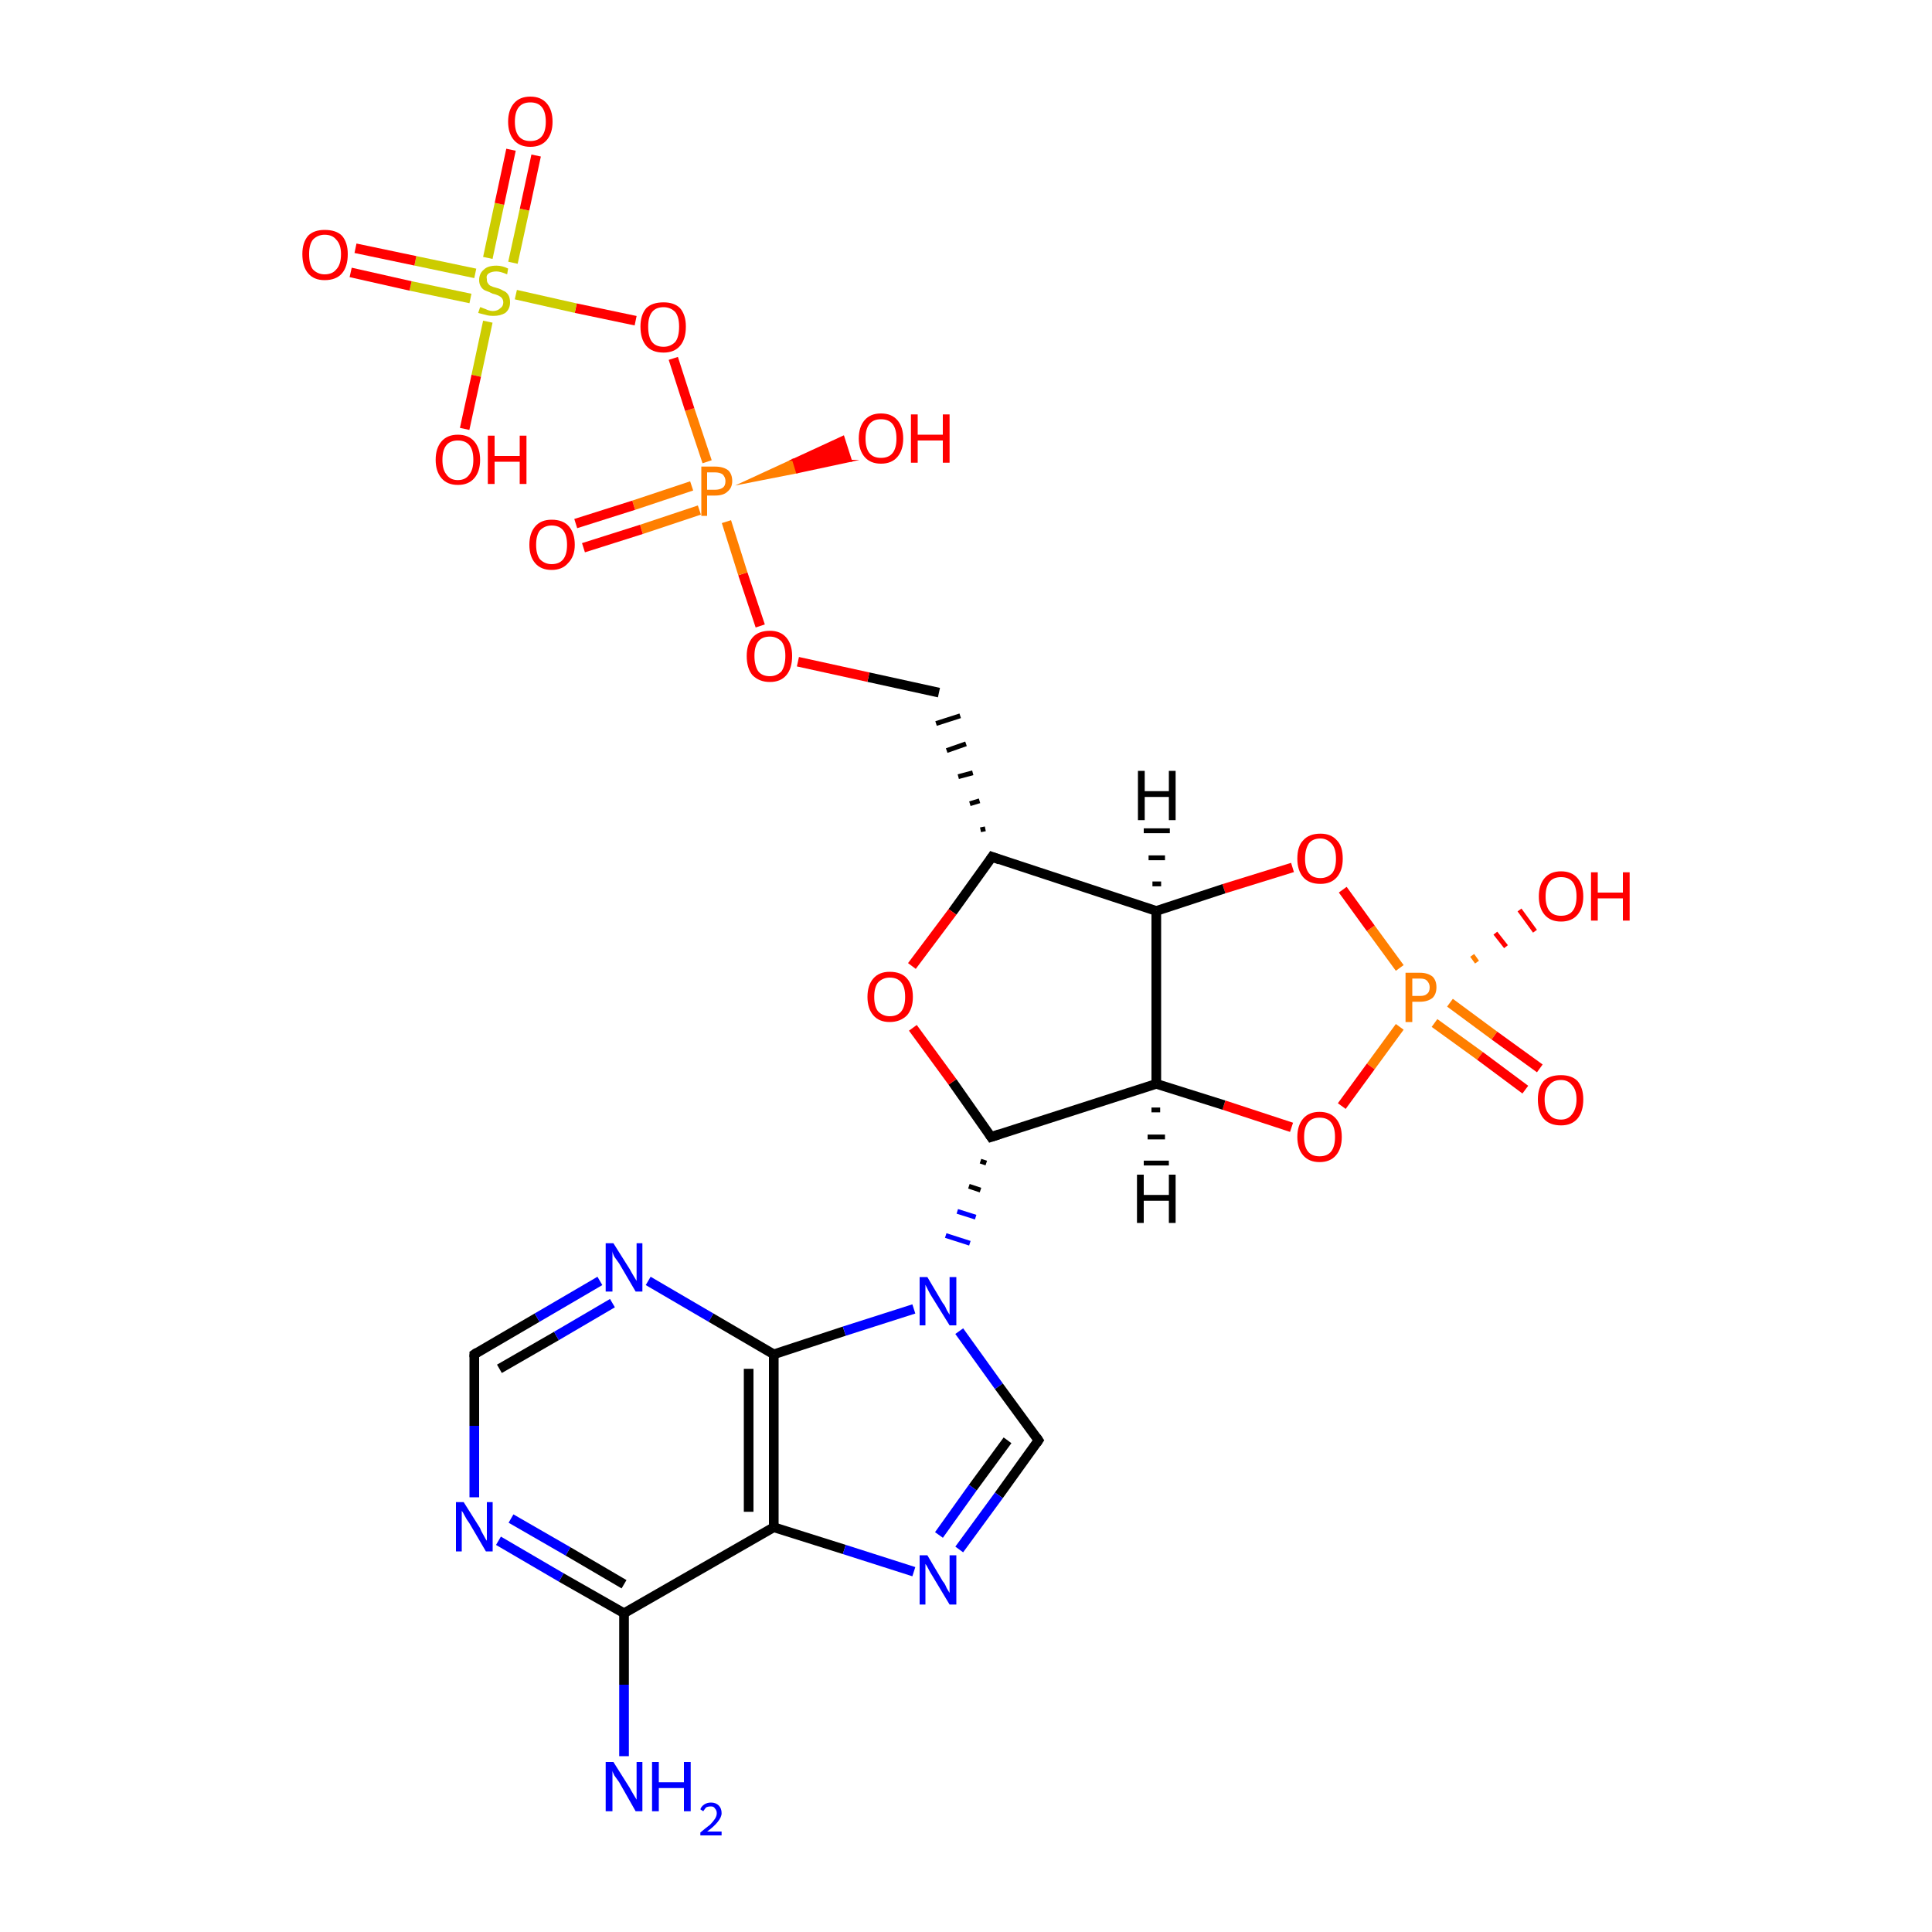 <?xml version='1.0' encoding='iso-8859-1'?>
<svg version='1.1' baseProfile='full'
              xmlns='http://www.w3.org/2000/svg'
                      xmlns:rdkit='http://www.rdkit.org/xml'
                      xmlns:xlink='http://www.w3.org/1999/xlink'
                  xml:space='preserve'
width='200px' height='200px' viewBox='0 0 200 200'>
<!-- END OF HEADER -->
<rect style='opacity:1.0;fill:#FFFFFF;stroke:none' width='200.0' height='200.0' x='0.0' y='0.0'> </rect>
<path class='bond-0 atom-0 atom-29' d='M 49.1,140.2 L 55.6,136.4' style='fill:none;fill-rule:evenodd;stroke:#000000;stroke-width:1.0px;stroke-linecap:butt;stroke-linejoin:miter;stroke-opacity:1' />
<path class='bond-0 atom-0 atom-29' d='M 55.6,136.4 L 62.1,132.6' style='fill:none;fill-rule:evenodd;stroke:#0000FF;stroke-width:1.0px;stroke-linecap:butt;stroke-linejoin:miter;stroke-opacity:1' />
<path class='bond-0 atom-0 atom-29' d='M 51.7,141.7 L 57.6,138.3' style='fill:none;fill-rule:evenodd;stroke:#000000;stroke-width:1.0px;stroke-linecap:butt;stroke-linejoin:miter;stroke-opacity:1' />
<path class='bond-0 atom-0 atom-29' d='M 57.6,138.3 L 63.4,134.9' style='fill:none;fill-rule:evenodd;stroke:#0000FF;stroke-width:1.0px;stroke-linecap:butt;stroke-linejoin:miter;stroke-opacity:1' />
<path class='bond-1 atom-0 atom-5' d='M 49.1,140.2 L 49.1,147.6' style='fill:none;fill-rule:evenodd;stroke:#000000;stroke-width:1.0px;stroke-linecap:butt;stroke-linejoin:miter;stroke-opacity:1' />
<path class='bond-1 atom-0 atom-5' d='M 49.1,147.6 L 49.1,155.0' style='fill:none;fill-rule:evenodd;stroke:#0000FF;stroke-width:1.0px;stroke-linecap:butt;stroke-linejoin:miter;stroke-opacity:1' />
<path class='bond-2 atom-1 atom-26' d='M 80.1,140.2 L 87.4,137.8' style='fill:none;fill-rule:evenodd;stroke:#000000;stroke-width:1.0px;stroke-linecap:butt;stroke-linejoin:miter;stroke-opacity:1' />
<path class='bond-2 atom-1 atom-26' d='M 87.4,137.8 L 94.6,135.5' style='fill:none;fill-rule:evenodd;stroke:#0000FF;stroke-width:1.0px;stroke-linecap:butt;stroke-linejoin:miter;stroke-opacity:1' />
<path class='bond-3 atom-1 atom-2' d='M 80.1,140.2 L 80.1,158.1' style='fill:none;fill-rule:evenodd;stroke:#000000;stroke-width:1.0px;stroke-linecap:butt;stroke-linejoin:miter;stroke-opacity:1' />
<path class='bond-3 atom-1 atom-2' d='M 77.5,141.7 L 77.5,156.5' style='fill:none;fill-rule:evenodd;stroke:#000000;stroke-width:1.0px;stroke-linecap:butt;stroke-linejoin:miter;stroke-opacity:1' />
<path class='bond-4 atom-1 atom-29' d='M 80.1,140.2 L 73.6,136.4' style='fill:none;fill-rule:evenodd;stroke:#000000;stroke-width:1.0px;stroke-linecap:butt;stroke-linejoin:miter;stroke-opacity:1' />
<path class='bond-4 atom-1 atom-29' d='M 73.6,136.4 L 67.1,132.6' style='fill:none;fill-rule:evenodd;stroke:#0000FF;stroke-width:1.0px;stroke-linecap:butt;stroke-linejoin:miter;stroke-opacity:1' />
<path class='bond-5 atom-2 atom-27' d='M 80.1,158.1 L 87.4,160.4' style='fill:none;fill-rule:evenodd;stroke:#000000;stroke-width:1.0px;stroke-linecap:butt;stroke-linejoin:miter;stroke-opacity:1' />
<path class='bond-5 atom-2 atom-27' d='M 87.4,160.4 L 94.6,162.7' style='fill:none;fill-rule:evenodd;stroke:#0000FF;stroke-width:1.0px;stroke-linecap:butt;stroke-linejoin:miter;stroke-opacity:1' />
<path class='bond-6 atom-2 atom-3' d='M 80.1,158.1 L 64.6,167.0' style='fill:none;fill-rule:evenodd;stroke:#000000;stroke-width:1.0px;stroke-linecap:butt;stroke-linejoin:miter;stroke-opacity:1' />
<path class='bond-7 atom-3 atom-28' d='M 64.6,167.0 L 64.6,174.4' style='fill:none;fill-rule:evenodd;stroke:#000000;stroke-width:1.0px;stroke-linecap:butt;stroke-linejoin:miter;stroke-opacity:1' />
<path class='bond-7 atom-3 atom-28' d='M 64.6,174.4 L 64.6,181.8' style='fill:none;fill-rule:evenodd;stroke:#0000FF;stroke-width:1.0px;stroke-linecap:butt;stroke-linejoin:miter;stroke-opacity:1' />
<path class='bond-8 atom-3 atom-5' d='M 64.6,167.0 L 58.1,163.3' style='fill:none;fill-rule:evenodd;stroke:#000000;stroke-width:1.0px;stroke-linecap:butt;stroke-linejoin:miter;stroke-opacity:1' />
<path class='bond-8 atom-3 atom-5' d='M 58.1,163.3 L 51.6,159.5' style='fill:none;fill-rule:evenodd;stroke:#0000FF;stroke-width:1.0px;stroke-linecap:butt;stroke-linejoin:miter;stroke-opacity:1' />
<path class='bond-8 atom-3 atom-5' d='M 64.6,164.0 L 58.8,160.6' style='fill:none;fill-rule:evenodd;stroke:#000000;stroke-width:1.0px;stroke-linecap:butt;stroke-linejoin:miter;stroke-opacity:1' />
<path class='bond-8 atom-3 atom-5' d='M 58.8,160.6 L 52.9,157.2' style='fill:none;fill-rule:evenodd;stroke:#0000FF;stroke-width:1.0px;stroke-linecap:butt;stroke-linejoin:miter;stroke-opacity:1' />
<path class='bond-9 atom-4 atom-27' d='M 107.5,149.1 L 103.4,154.8' style='fill:none;fill-rule:evenodd;stroke:#000000;stroke-width:1.0px;stroke-linecap:butt;stroke-linejoin:miter;stroke-opacity:1' />
<path class='bond-9 atom-4 atom-27' d='M 103.4,154.8 L 99.3,160.4' style='fill:none;fill-rule:evenodd;stroke:#0000FF;stroke-width:1.0px;stroke-linecap:butt;stroke-linejoin:miter;stroke-opacity:1' />
<path class='bond-9 atom-4 atom-27' d='M 104.3,149.1 L 100.7,154.0' style='fill:none;fill-rule:evenodd;stroke:#000000;stroke-width:1.0px;stroke-linecap:butt;stroke-linejoin:miter;stroke-opacity:1' />
<path class='bond-9 atom-4 atom-27' d='M 100.7,154.0 L 97.2,158.9' style='fill:none;fill-rule:evenodd;stroke:#0000FF;stroke-width:1.0px;stroke-linecap:butt;stroke-linejoin:miter;stroke-opacity:1' />
<path class='bond-10 atom-4 atom-26' d='M 107.5,149.1 L 103.4,143.5' style='fill:none;fill-rule:evenodd;stroke:#000000;stroke-width:1.0px;stroke-linecap:butt;stroke-linejoin:miter;stroke-opacity:1' />
<path class='bond-10 atom-4 atom-26' d='M 103.4,143.5 L 99.3,137.8' style='fill:none;fill-rule:evenodd;stroke:#0000FF;stroke-width:1.0px;stroke-linecap:butt;stroke-linejoin:miter;stroke-opacity:1' />
<path class='bond-11 atom-7 atom-6' d='M 152.4,98.9 L 152.9,99.6' style='fill:none;fill-rule:evenodd;stroke:#FF7F00;stroke-width:0.5px;stroke-linecap:butt;stroke-linejoin:miter;stroke-opacity:1' />
<path class='bond-11 atom-7 atom-6' d='M 154.8,96.6 L 155.9,98.0' style='fill:none;fill-rule:evenodd;stroke:#FF0000;stroke-width:0.5px;stroke-linecap:butt;stroke-linejoin:miter;stroke-opacity:1' />
<path class='bond-11 atom-7 atom-6' d='M 157.3,94.2 L 158.9,96.4' style='fill:none;fill-rule:evenodd;stroke:#FF0000;stroke-width:0.5px;stroke-linecap:butt;stroke-linejoin:miter;stroke-opacity:1' />
<path class='bond-12 atom-7 atom-10' d='M 144.9,100.2 L 141.9,96.1' style='fill:none;fill-rule:evenodd;stroke:#FF7F00;stroke-width:1.0px;stroke-linecap:butt;stroke-linejoin:miter;stroke-opacity:1' />
<path class='bond-12 atom-7 atom-10' d='M 141.9,96.1 L 139.0,92.1' style='fill:none;fill-rule:evenodd;stroke:#FF0000;stroke-width:1.0px;stroke-linecap:butt;stroke-linejoin:miter;stroke-opacity:1' />
<path class='bond-13 atom-7 atom-9' d='M 148.5,105.9 L 153.2,109.3' style='fill:none;fill-rule:evenodd;stroke:#FF7F00;stroke-width:1.0px;stroke-linecap:butt;stroke-linejoin:miter;stroke-opacity:1' />
<path class='bond-13 atom-7 atom-9' d='M 153.2,109.3 L 157.9,112.8' style='fill:none;fill-rule:evenodd;stroke:#FF0000;stroke-width:1.0px;stroke-linecap:butt;stroke-linejoin:miter;stroke-opacity:1' />
<path class='bond-13 atom-7 atom-9' d='M 150.1,103.8 L 154.7,107.2' style='fill:none;fill-rule:evenodd;stroke:#FF7F00;stroke-width:1.0px;stroke-linecap:butt;stroke-linejoin:miter;stroke-opacity:1' />
<path class='bond-13 atom-7 atom-9' d='M 154.7,107.2 L 159.4,110.6' style='fill:none;fill-rule:evenodd;stroke:#FF0000;stroke-width:1.0px;stroke-linecap:butt;stroke-linejoin:miter;stroke-opacity:1' />
<path class='bond-14 atom-7 atom-8' d='M 144.9,106.3 L 141.9,110.4' style='fill:none;fill-rule:evenodd;stroke:#FF7F00;stroke-width:1.0px;stroke-linecap:butt;stroke-linejoin:miter;stroke-opacity:1' />
<path class='bond-14 atom-7 atom-8' d='M 141.9,110.4 L 138.9,114.5' style='fill:none;fill-rule:evenodd;stroke:#FF0000;stroke-width:1.0px;stroke-linecap:butt;stroke-linejoin:miter;stroke-opacity:1' />
<path class='bond-15 atom-8 atom-23' d='M 133.7,116.7 L 126.7,114.4' style='fill:none;fill-rule:evenodd;stroke:#FF0000;stroke-width:1.0px;stroke-linecap:butt;stroke-linejoin:miter;stroke-opacity:1' />
<path class='bond-15 atom-8 atom-23' d='M 126.7,114.4 L 119.7,112.2' style='fill:none;fill-rule:evenodd;stroke:#000000;stroke-width:1.0px;stroke-linecap:butt;stroke-linejoin:miter;stroke-opacity:1' />
<path class='bond-16 atom-10 atom-11' d='M 133.8,89.8 L 126.7,92.0' style='fill:none;fill-rule:evenodd;stroke:#FF0000;stroke-width:1.0px;stroke-linecap:butt;stroke-linejoin:miter;stroke-opacity:1' />
<path class='bond-16 atom-10 atom-11' d='M 126.7,92.0 L 119.7,94.3' style='fill:none;fill-rule:evenodd;stroke:#000000;stroke-width:1.0px;stroke-linecap:butt;stroke-linejoin:miter;stroke-opacity:1' />
<path class='bond-17 atom-11 atom-12' d='M 119.7,94.3 L 102.7,88.7' style='fill:none;fill-rule:evenodd;stroke:#000000;stroke-width:1.0px;stroke-linecap:butt;stroke-linejoin:miter;stroke-opacity:1' />
<path class='bond-18 atom-11 atom-23' d='M 119.7,94.3 L 119.7,112.2' style='fill:none;fill-rule:evenodd;stroke:#000000;stroke-width:1.0px;stroke-linecap:butt;stroke-linejoin:miter;stroke-opacity:1' />
<path class='bond-19 atom-12 atom-25' d='M 102.7,88.7 L 98.6,94.4' style='fill:none;fill-rule:evenodd;stroke:#000000;stroke-width:1.0px;stroke-linecap:butt;stroke-linejoin:miter;stroke-opacity:1' />
<path class='bond-19 atom-12 atom-25' d='M 98.6,94.4 L 94.4,100.0' style='fill:none;fill-rule:evenodd;stroke:#FF0000;stroke-width:1.0px;stroke-linecap:butt;stroke-linejoin:miter;stroke-opacity:1' />
<path class='bond-20 atom-12 atom-13' d='M 102.0,85.8 L 101.5,85.9' style='fill:none;fill-rule:evenodd;stroke:#000000;stroke-width:0.5px;stroke-linecap:butt;stroke-linejoin:miter;stroke-opacity:1' />
<path class='bond-20 atom-12 atom-13' d='M 101.4,82.9 L 100.4,83.2' style='fill:none;fill-rule:evenodd;stroke:#000000;stroke-width:0.5px;stroke-linecap:butt;stroke-linejoin:miter;stroke-opacity:1' />
<path class='bond-20 atom-12 atom-13' d='M 100.7,80.0 L 99.2,80.4' style='fill:none;fill-rule:evenodd;stroke:#000000;stroke-width:0.5px;stroke-linecap:butt;stroke-linejoin:miter;stroke-opacity:1' />
<path class='bond-20 atom-12 atom-13' d='M 100.0,77.0 L 98.0,77.7' style='fill:none;fill-rule:evenodd;stroke:#000000;stroke-width:0.5px;stroke-linecap:butt;stroke-linejoin:miter;stroke-opacity:1' />
<path class='bond-20 atom-12 atom-13' d='M 99.4,74.1 L 96.9,74.9' style='fill:none;fill-rule:evenodd;stroke:#000000;stroke-width:0.5px;stroke-linecap:butt;stroke-linejoin:miter;stroke-opacity:1' />
<path class='bond-21 atom-13 atom-14' d='M 97.2,71.7 L 89.9,70.1' style='fill:none;fill-rule:evenodd;stroke:#000000;stroke-width:1.0px;stroke-linecap:butt;stroke-linejoin:miter;stroke-opacity:1' />
<path class='bond-21 atom-13 atom-14' d='M 89.9,70.1 L 82.6,68.5' style='fill:none;fill-rule:evenodd;stroke:#FF0000;stroke-width:1.0px;stroke-linecap:butt;stroke-linejoin:miter;stroke-opacity:1' />
<path class='bond-22 atom-14 atom-15' d='M 78.7,64.8 L 76.9,59.4' style='fill:none;fill-rule:evenodd;stroke:#FF0000;stroke-width:1.0px;stroke-linecap:butt;stroke-linejoin:miter;stroke-opacity:1' />
<path class='bond-22 atom-14 atom-15' d='M 76.9,59.4 L 75.2,54.0' style='fill:none;fill-rule:evenodd;stroke:#FF7F00;stroke-width:1.0px;stroke-linecap:butt;stroke-linejoin:miter;stroke-opacity:1' />
<path class='bond-23 atom-15 atom-16' d='M 71.6,50.3 L 65.6,52.3' style='fill:none;fill-rule:evenodd;stroke:#FF7F00;stroke-width:1.0px;stroke-linecap:butt;stroke-linejoin:miter;stroke-opacity:1' />
<path class='bond-23 atom-15 atom-16' d='M 65.6,52.3 L 59.6,54.2' style='fill:none;fill-rule:evenodd;stroke:#FF0000;stroke-width:1.0px;stroke-linecap:butt;stroke-linejoin:miter;stroke-opacity:1' />
<path class='bond-23 atom-15 atom-16' d='M 72.4,52.8 L 66.4,54.8' style='fill:none;fill-rule:evenodd;stroke:#FF7F00;stroke-width:1.0px;stroke-linecap:butt;stroke-linejoin:miter;stroke-opacity:1' />
<path class='bond-23 atom-15 atom-16' d='M 66.4,54.8 L 60.4,56.7' style='fill:none;fill-rule:evenodd;stroke:#FF0000;stroke-width:1.0px;stroke-linecap:butt;stroke-linejoin:miter;stroke-opacity:1' />
<path class='bond-24 atom-15 atom-18' d='M 73.2,47.8 L 71.4,42.4' style='fill:none;fill-rule:evenodd;stroke:#FF7F00;stroke-width:1.0px;stroke-linecap:butt;stroke-linejoin:miter;stroke-opacity:1' />
<path class='bond-24 atom-15 atom-18' d='M 71.4,42.4 L 69.7,37.1' style='fill:none;fill-rule:evenodd;stroke:#FF0000;stroke-width:1.0px;stroke-linecap:butt;stroke-linejoin:miter;stroke-opacity:1' />
<path class='bond-25 atom-15 atom-17' d='M 76.9,50.0 L 82.1,47.6 L 82.5,48.9 Z' style='fill:#FF7F00;fill-rule:evenodd;fill-opacity:1;stroke:#FF7F00;stroke-width:0.2px;stroke-linecap:butt;stroke-linejoin:miter;stroke-miterlimit:10;stroke-opacity:1;' />
<path class='bond-25 atom-15 atom-17' d='M 82.1,47.6 L 88.1,47.7 L 87.3,45.2 Z' style='fill:#FF0000;fill-rule:evenodd;fill-opacity:1;stroke:#FF0000;stroke-width:0.2px;stroke-linecap:butt;stroke-linejoin:miter;stroke-miterlimit:10;stroke-opacity:1;' />
<path class='bond-25 atom-15 atom-17' d='M 82.1,47.6 L 82.5,48.9 L 88.1,47.7 Z' style='fill:#FF0000;fill-rule:evenodd;fill-opacity:1;stroke:#FF0000;stroke-width:0.2px;stroke-linecap:butt;stroke-linejoin:miter;stroke-miterlimit:10;stroke-opacity:1;' />
<path class='bond-26 atom-18 atom-19' d='M 65.8,33.2 L 59.6,31.9' style='fill:none;fill-rule:evenodd;stroke:#FF0000;stroke-width:1.0px;stroke-linecap:butt;stroke-linejoin:miter;stroke-opacity:1' />
<path class='bond-26 atom-18 atom-19' d='M 59.6,31.9 L 53.4,30.5' style='fill:none;fill-rule:evenodd;stroke:#CCCC00;stroke-width:1.0px;stroke-linecap:butt;stroke-linejoin:miter;stroke-opacity:1' />
<path class='bond-27 atom-19 atom-22' d='M 49.2,28.3 L 43.0,27.0' style='fill:none;fill-rule:evenodd;stroke:#CCCC00;stroke-width:1.0px;stroke-linecap:butt;stroke-linejoin:miter;stroke-opacity:1' />
<path class='bond-27 atom-19 atom-22' d='M 43.0,27.0 L 36.8,25.7' style='fill:none;fill-rule:evenodd;stroke:#FF0000;stroke-width:1.0px;stroke-linecap:butt;stroke-linejoin:miter;stroke-opacity:1' />
<path class='bond-27 atom-19 atom-22' d='M 48.7,30.9 L 42.5,29.6' style='fill:none;fill-rule:evenodd;stroke:#CCCC00;stroke-width:1.0px;stroke-linecap:butt;stroke-linejoin:miter;stroke-opacity:1' />
<path class='bond-27 atom-19 atom-22' d='M 42.5,29.6 L 36.3,28.2' style='fill:none;fill-rule:evenodd;stroke:#FF0000;stroke-width:1.0px;stroke-linecap:butt;stroke-linejoin:miter;stroke-opacity:1' />
<path class='bond-28 atom-19 atom-20' d='M 53.1,27.2 L 54.3,21.7' style='fill:none;fill-rule:evenodd;stroke:#CCCC00;stroke-width:1.0px;stroke-linecap:butt;stroke-linejoin:miter;stroke-opacity:1' />
<path class='bond-28 atom-19 atom-20' d='M 54.3,21.7 L 55.5,16.1' style='fill:none;fill-rule:evenodd;stroke:#FF0000;stroke-width:1.0px;stroke-linecap:butt;stroke-linejoin:miter;stroke-opacity:1' />
<path class='bond-28 atom-19 atom-20' d='M 50.5,26.7 L 51.7,21.1' style='fill:none;fill-rule:evenodd;stroke:#CCCC00;stroke-width:1.0px;stroke-linecap:butt;stroke-linejoin:miter;stroke-opacity:1' />
<path class='bond-28 atom-19 atom-20' d='M 51.7,21.1 L 52.9,15.5' style='fill:none;fill-rule:evenodd;stroke:#FF0000;stroke-width:1.0px;stroke-linecap:butt;stroke-linejoin:miter;stroke-opacity:1' />
<path class='bond-29 atom-19 atom-21' d='M 50.5,33.3 L 49.3,38.9' style='fill:none;fill-rule:evenodd;stroke:#CCCC00;stroke-width:1.0px;stroke-linecap:butt;stroke-linejoin:miter;stroke-opacity:1' />
<path class='bond-29 atom-19 atom-21' d='M 49.3,38.9 L 48.1,44.4' style='fill:none;fill-rule:evenodd;stroke:#FF0000;stroke-width:1.0px;stroke-linecap:butt;stroke-linejoin:miter;stroke-opacity:1' />
<path class='bond-30 atom-23 atom-24' d='M 119.7,112.2 L 102.6,117.7' style='fill:none;fill-rule:evenodd;stroke:#000000;stroke-width:1.0px;stroke-linecap:butt;stroke-linejoin:miter;stroke-opacity:1' />
<path class='bond-31 atom-24 atom-25' d='M 102.6,117.7 L 98.6,112.0' style='fill:none;fill-rule:evenodd;stroke:#000000;stroke-width:1.0px;stroke-linecap:butt;stroke-linejoin:miter;stroke-opacity:1' />
<path class='bond-31 atom-24 atom-25' d='M 98.6,112.0 L 94.5,106.4' style='fill:none;fill-rule:evenodd;stroke:#FF0000;stroke-width:1.0px;stroke-linecap:butt;stroke-linejoin:miter;stroke-opacity:1' />
<path class='bond-32 atom-24 atom-26' d='M 101.5,120.2 L 102.1,120.4' style='fill:none;fill-rule:evenodd;stroke:#000000;stroke-width:0.5px;stroke-linecap:butt;stroke-linejoin:miter;stroke-opacity:1' />
<path class='bond-32 atom-24 atom-26' d='M 100.3,122.8 L 101.5,123.2' style='fill:none;fill-rule:evenodd;stroke:#000000;stroke-width:0.5px;stroke-linecap:butt;stroke-linejoin:miter;stroke-opacity:1' />
<path class='bond-32 atom-24 atom-26' d='M 99.1,125.4 L 101.0,126.0' style='fill:none;fill-rule:evenodd;stroke:#0000FF;stroke-width:0.5px;stroke-linecap:butt;stroke-linejoin:miter;stroke-opacity:1' />
<path class='bond-32 atom-24 atom-26' d='M 97.9,127.9 L 100.4,128.7' style='fill:none;fill-rule:evenodd;stroke:#0000FF;stroke-width:0.5px;stroke-linecap:butt;stroke-linejoin:miter;stroke-opacity:1' />
<path class='bond-33 atom-11 atom-30' d='M 119.3,91.5 L 120.2,91.5' style='fill:none;fill-rule:evenodd;stroke:#000000;stroke-width:0.5px;stroke-linecap:butt;stroke-linejoin:miter;stroke-opacity:1' />
<path class='bond-33 atom-11 atom-30' d='M 118.9,88.8 L 120.6,88.8' style='fill:none;fill-rule:evenodd;stroke:#000000;stroke-width:0.5px;stroke-linecap:butt;stroke-linejoin:miter;stroke-opacity:1' />
<path class='bond-33 atom-11 atom-30' d='M 118.4,86.0 L 121.1,86.0' style='fill:none;fill-rule:evenodd;stroke:#000000;stroke-width:0.5px;stroke-linecap:butt;stroke-linejoin:miter;stroke-opacity:1' />
<path class='bond-34 atom-23 atom-31' d='M 120.1,114.9 L 119.2,114.9' style='fill:none;fill-rule:evenodd;stroke:#000000;stroke-width:0.5px;stroke-linecap:butt;stroke-linejoin:miter;stroke-opacity:1' />
<path class='bond-34 atom-23 atom-31' d='M 120.6,117.7 L 118.8,117.7' style='fill:none;fill-rule:evenodd;stroke:#000000;stroke-width:0.5px;stroke-linecap:butt;stroke-linejoin:miter;stroke-opacity:1' />
<path class='bond-34 atom-23 atom-31' d='M 121.0,120.4 L 118.4,120.4' style='fill:none;fill-rule:evenodd;stroke:#000000;stroke-width:0.5px;stroke-linecap:butt;stroke-linejoin:miter;stroke-opacity:1' />
<path d='M 49.4,140.0 L 49.1,140.2 L 49.1,140.5' style='fill:none;stroke:#000000;stroke-width:1.0px;stroke-linecap:butt;stroke-linejoin:miter;stroke-miterlimit:10;stroke-opacity:1;' />
<path d='M 107.3,149.4 L 107.5,149.1 L 107.3,148.8' style='fill:none;stroke:#000000;stroke-width:1.0px;stroke-linecap:butt;stroke-linejoin:miter;stroke-miterlimit:10;stroke-opacity:1;' />
<path d='M 103.5,89.0 L 102.7,88.7 L 102.5,89.0' style='fill:none;stroke:#000000;stroke-width:1.0px;stroke-linecap:butt;stroke-linejoin:miter;stroke-miterlimit:10;stroke-opacity:1;' />
<path d='M 103.5,117.4 L 102.6,117.7 L 102.4,117.4' style='fill:none;stroke:#000000;stroke-width:1.0px;stroke-linecap:butt;stroke-linejoin:miter;stroke-miterlimit:10;stroke-opacity:1;' />
<path class='atom-5' d='M 48.0 155.5
L 49.7 158.2
Q 49.8 158.5, 50.1 159.0
Q 50.3 159.4, 50.4 159.5
L 50.4 155.5
L 51.0 155.5
L 51.0 160.6
L 50.3 160.6
L 48.6 157.7
Q 48.3 157.3, 48.1 156.9
Q 47.9 156.5, 47.8 156.4
L 47.8 160.6
L 47.2 160.6
L 47.2 155.5
L 48.0 155.5
' fill='#0000FF'/>
<path class='atom-6' d='M 159.3 92.8
Q 159.3 91.6, 159.9 90.9
Q 160.5 90.2, 161.6 90.2
Q 162.7 90.2, 163.3 90.9
Q 163.9 91.6, 163.9 92.8
Q 163.9 94.0, 163.3 94.7
Q 162.7 95.4, 161.6 95.4
Q 160.5 95.4, 159.9 94.7
Q 159.3 94.0, 159.3 92.8
M 161.6 94.8
Q 162.4 94.8, 162.8 94.3
Q 163.2 93.8, 163.2 92.8
Q 163.2 91.8, 162.8 91.3
Q 162.4 90.8, 161.6 90.8
Q 160.8 90.8, 160.4 91.3
Q 160.0 91.8, 160.0 92.8
Q 160.0 93.8, 160.4 94.3
Q 160.8 94.8, 161.6 94.8
' fill='#FF0000'/>
<path class='atom-6' d='M 164.7 90.3
L 165.4 90.3
L 165.4 92.4
L 168.0 92.4
L 168.0 90.3
L 168.7 90.3
L 168.7 95.3
L 168.0 95.3
L 168.0 93.0
L 165.4 93.0
L 165.4 95.3
L 164.7 95.3
L 164.7 90.3
' fill='#FF0000'/>
<path class='atom-7' d='M 147.0 100.7
Q 147.8 100.7, 148.3 101.1
Q 148.7 101.5, 148.7 102.2
Q 148.7 102.9, 148.3 103.3
Q 147.8 103.7, 147.0 103.7
L 146.2 103.7
L 146.2 105.8
L 145.5 105.8
L 145.5 100.7
L 147.0 100.7
M 147.0 103.1
Q 147.5 103.1, 147.7 102.9
Q 148.0 102.7, 148.0 102.2
Q 148.0 101.8, 147.7 101.5
Q 147.5 101.3, 147.0 101.3
L 146.2 101.3
L 146.2 103.1
L 147.0 103.1
' fill='#FF7F00'/>
<path class='atom-8' d='M 134.3 117.7
Q 134.3 116.5, 134.9 115.8
Q 135.5 115.1, 136.6 115.1
Q 137.7 115.1, 138.3 115.8
Q 138.9 116.5, 138.9 117.7
Q 138.9 118.9, 138.3 119.6
Q 137.7 120.3, 136.6 120.3
Q 135.5 120.3, 134.9 119.6
Q 134.3 118.9, 134.3 117.7
M 136.6 119.7
Q 137.4 119.7, 137.8 119.2
Q 138.2 118.7, 138.2 117.7
Q 138.2 116.7, 137.8 116.2
Q 137.4 115.7, 136.6 115.7
Q 135.8 115.7, 135.4 116.2
Q 135.0 116.7, 135.0 117.7
Q 135.0 118.7, 135.4 119.2
Q 135.8 119.7, 136.6 119.7
' fill='#FF0000'/>
<path class='atom-9' d='M 159.2 113.8
Q 159.2 112.6, 159.8 111.9
Q 160.4 111.3, 161.6 111.3
Q 162.7 111.3, 163.3 111.9
Q 163.9 112.6, 163.9 113.8
Q 163.9 115.1, 163.3 115.8
Q 162.7 116.5, 161.6 116.5
Q 160.4 116.5, 159.8 115.8
Q 159.2 115.1, 159.2 113.8
M 161.6 115.9
Q 162.3 115.9, 162.7 115.4
Q 163.2 114.8, 163.2 113.8
Q 163.2 112.8, 162.7 112.3
Q 162.3 111.8, 161.6 111.8
Q 160.8 111.8, 160.4 112.3
Q 159.9 112.8, 159.9 113.8
Q 159.9 114.9, 160.4 115.4
Q 160.8 115.9, 161.6 115.9
' fill='#FF0000'/>
<path class='atom-10' d='M 134.3 88.9
Q 134.3 87.6, 134.9 87.0
Q 135.5 86.3, 136.7 86.3
Q 137.8 86.3, 138.4 87.0
Q 139.0 87.6, 139.0 88.9
Q 139.0 90.1, 138.4 90.8
Q 137.8 91.5, 136.7 91.5
Q 135.5 91.5, 134.9 90.8
Q 134.3 90.1, 134.3 88.9
M 136.7 90.9
Q 137.4 90.9, 137.9 90.4
Q 138.3 89.9, 138.3 88.9
Q 138.3 87.9, 137.9 87.4
Q 137.4 86.8, 136.7 86.8
Q 135.9 86.8, 135.5 87.3
Q 135.1 87.9, 135.1 88.9
Q 135.1 89.9, 135.5 90.4
Q 135.9 90.9, 136.7 90.9
' fill='#FF0000'/>
<path class='atom-14' d='M 77.3 67.9
Q 77.3 66.7, 77.9 66.0
Q 78.5 65.3, 79.7 65.3
Q 80.8 65.3, 81.4 66.0
Q 82.0 66.7, 82.0 67.9
Q 82.0 69.2, 81.4 69.9
Q 80.8 70.6, 79.7 70.6
Q 78.6 70.6, 77.9 69.9
Q 77.3 69.2, 77.3 67.9
M 79.7 70.0
Q 80.4 70.0, 80.9 69.5
Q 81.3 68.9, 81.3 67.9
Q 81.3 66.9, 80.9 66.4
Q 80.4 65.9, 79.7 65.9
Q 78.9 65.9, 78.5 66.4
Q 78.1 66.9, 78.1 67.9
Q 78.1 68.9, 78.5 69.5
Q 78.9 70.0, 79.7 70.0
' fill='#FF0000'/>
<path class='atom-15' d='M 74.0 48.3
Q 74.9 48.3, 75.4 48.7
Q 75.8 49.1, 75.8 49.8
Q 75.8 50.5, 75.3 50.9
Q 74.9 51.3, 74.0 51.3
L 73.2 51.3
L 73.2 53.4
L 72.6 53.4
L 72.6 48.3
L 74.0 48.3
M 74.0 50.7
Q 74.5 50.7, 74.8 50.5
Q 75.1 50.3, 75.1 49.8
Q 75.1 49.4, 74.8 49.1
Q 74.5 48.9, 74.0 48.9
L 73.2 48.9
L 73.2 50.7
L 74.0 50.7
' fill='#FF7F00'/>
<path class='atom-16' d='M 54.8 56.4
Q 54.8 55.2, 55.4 54.5
Q 56.0 53.8, 57.1 53.8
Q 58.3 53.8, 58.9 54.5
Q 59.5 55.2, 59.5 56.4
Q 59.5 57.6, 58.8 58.3
Q 58.2 59.0, 57.1 59.0
Q 56.0 59.0, 55.4 58.3
Q 54.8 57.6, 54.8 56.4
M 57.1 58.4
Q 57.9 58.4, 58.3 57.9
Q 58.7 57.4, 58.7 56.4
Q 58.7 55.4, 58.3 54.9
Q 57.9 54.4, 57.1 54.4
Q 56.4 54.4, 55.9 54.9
Q 55.5 55.4, 55.5 56.4
Q 55.5 57.4, 55.9 57.9
Q 56.4 58.4, 57.1 58.4
' fill='#FF0000'/>
<path class='atom-17' d='M 88.9 45.4
Q 88.9 44.2, 89.5 43.5
Q 90.1 42.8, 91.2 42.8
Q 92.3 42.8, 92.9 43.5
Q 93.5 44.2, 93.5 45.4
Q 93.5 46.6, 92.9 47.3
Q 92.3 48.0, 91.2 48.0
Q 90.1 48.0, 89.5 47.3
Q 88.9 46.6, 88.9 45.4
M 91.2 47.4
Q 92.0 47.4, 92.4 46.9
Q 92.8 46.4, 92.8 45.4
Q 92.8 44.4, 92.4 43.9
Q 92.0 43.4, 91.2 43.4
Q 90.4 43.4, 90.0 43.9
Q 89.6 44.4, 89.6 45.4
Q 89.6 46.4, 90.0 46.9
Q 90.4 47.4, 91.2 47.4
' fill='#FF0000'/>
<path class='atom-17' d='M 94.3 42.9
L 95.0 42.9
L 95.0 45.0
L 97.6 45.0
L 97.6 42.9
L 98.3 42.9
L 98.3 47.9
L 97.6 47.9
L 97.6 45.6
L 95.0 45.6
L 95.0 47.9
L 94.3 47.9
L 94.3 42.9
' fill='#FF0000'/>
<path class='atom-18' d='M 66.3 33.8
Q 66.3 32.6, 66.9 31.9
Q 67.5 31.3, 68.7 31.3
Q 69.8 31.3, 70.4 31.9
Q 71.0 32.6, 71.0 33.8
Q 71.0 35.1, 70.4 35.8
Q 69.8 36.5, 68.7 36.5
Q 67.5 36.5, 66.9 35.8
Q 66.3 35.1, 66.3 33.8
M 68.7 35.9
Q 69.4 35.9, 69.9 35.4
Q 70.3 34.9, 70.3 33.8
Q 70.3 32.8, 69.9 32.3
Q 69.4 31.8, 68.7 31.8
Q 67.9 31.8, 67.5 32.3
Q 67.1 32.8, 67.1 33.8
Q 67.1 34.9, 67.5 35.4
Q 67.9 35.9, 68.7 35.9
' fill='#FF0000'/>
<path class='atom-19' d='M 49.7 31.8
Q 49.8 31.8, 50.0 31.9
Q 50.3 32.0, 50.5 32.1
Q 50.8 32.2, 51.0 32.2
Q 51.5 32.2, 51.8 31.9
Q 52.1 31.7, 52.1 31.3
Q 52.1 31.0, 51.9 30.8
Q 51.8 30.7, 51.6 30.6
Q 51.4 30.5, 51.0 30.4
Q 50.6 30.2, 50.3 30.1
Q 50.0 30.0, 49.8 29.7
Q 49.6 29.4, 49.6 29.0
Q 49.6 28.3, 50.1 27.9
Q 50.5 27.5, 51.4 27.5
Q 52.0 27.5, 52.6 27.8
L 52.5 28.4
Q 51.8 28.1, 51.4 28.1
Q 50.9 28.1, 50.6 28.3
Q 50.3 28.5, 50.4 28.9
Q 50.4 29.2, 50.5 29.3
Q 50.6 29.5, 50.8 29.6
Q 51.0 29.7, 51.4 29.8
Q 51.8 29.9, 52.1 30.1
Q 52.4 30.2, 52.6 30.5
Q 52.8 30.8, 52.8 31.3
Q 52.8 32.0, 52.3 32.4
Q 51.8 32.7, 51.1 32.7
Q 50.6 32.7, 50.3 32.6
Q 49.9 32.5, 49.5 32.4
L 49.7 31.8
' fill='#CCCC00'/>
<path class='atom-20' d='M 52.6 12.6
Q 52.6 11.4, 53.2 10.7
Q 53.8 10.0, 54.9 10.0
Q 56.0 10.0, 56.6 10.7
Q 57.2 11.4, 57.2 12.6
Q 57.2 13.8, 56.6 14.5
Q 56.0 15.2, 54.9 15.2
Q 53.8 15.2, 53.2 14.5
Q 52.6 13.8, 52.6 12.6
M 54.9 14.6
Q 55.7 14.6, 56.1 14.1
Q 56.5 13.6, 56.5 12.6
Q 56.5 11.6, 56.1 11.1
Q 55.7 10.6, 54.9 10.6
Q 54.1 10.6, 53.7 11.1
Q 53.3 11.6, 53.3 12.6
Q 53.3 13.6, 53.7 14.1
Q 54.1 14.6, 54.9 14.6
' fill='#FF0000'/>
<path class='atom-21' d='M 45.1 47.6
Q 45.1 46.4, 45.7 45.7
Q 46.3 45.0, 47.4 45.0
Q 48.5 45.0, 49.1 45.7
Q 49.7 46.4, 49.7 47.6
Q 49.7 48.8, 49.1 49.5
Q 48.5 50.2, 47.4 50.2
Q 46.3 50.2, 45.7 49.5
Q 45.1 48.8, 45.1 47.6
M 47.4 49.7
Q 48.2 49.7, 48.6 49.1
Q 49.0 48.6, 49.0 47.6
Q 49.0 46.6, 48.6 46.1
Q 48.2 45.6, 47.4 45.6
Q 46.6 45.6, 46.2 46.1
Q 45.8 46.6, 45.8 47.6
Q 45.8 48.6, 46.2 49.1
Q 46.6 49.7, 47.4 49.7
' fill='#FF0000'/>
<path class='atom-21' d='M 50.5 45.1
L 51.2 45.1
L 51.2 47.2
L 53.8 47.2
L 53.8 45.1
L 54.5 45.1
L 54.5 50.1
L 53.8 50.1
L 53.8 47.8
L 51.2 47.8
L 51.2 50.1
L 50.5 50.1
L 50.5 45.1
' fill='#FF0000'/>
<path class='atom-22' d='M 31.3 26.3
Q 31.3 25.1, 31.9 24.4
Q 32.5 23.8, 33.6 23.8
Q 34.8 23.8, 35.4 24.4
Q 36.0 25.1, 36.0 26.3
Q 36.0 27.6, 35.4 28.3
Q 34.8 29.0, 33.6 29.0
Q 32.5 29.0, 31.9 28.3
Q 31.3 27.6, 31.3 26.3
M 33.6 28.4
Q 34.4 28.4, 34.8 27.9
Q 35.3 27.4, 35.3 26.3
Q 35.3 25.3, 34.8 24.8
Q 34.4 24.3, 33.6 24.3
Q 32.9 24.3, 32.4 24.8
Q 32.0 25.3, 32.0 26.3
Q 32.0 27.4, 32.4 27.9
Q 32.9 28.4, 33.6 28.4
' fill='#FF0000'/>
<path class='atom-25' d='M 89.8 103.2
Q 89.8 102.0, 90.4 101.3
Q 91.0 100.6, 92.1 100.6
Q 93.3 100.6, 93.9 101.3
Q 94.5 102.0, 94.5 103.2
Q 94.5 104.4, 93.9 105.1
Q 93.2 105.8, 92.1 105.8
Q 91.0 105.8, 90.4 105.1
Q 89.8 104.4, 89.8 103.2
M 92.1 105.2
Q 92.9 105.2, 93.3 104.7
Q 93.7 104.2, 93.7 103.2
Q 93.7 102.2, 93.3 101.7
Q 92.9 101.2, 92.1 101.2
Q 91.4 101.2, 90.9 101.7
Q 90.5 102.2, 90.5 103.2
Q 90.5 104.2, 90.9 104.7
Q 91.4 105.2, 92.1 105.2
' fill='#FF0000'/>
<path class='atom-26' d='M 96.0 132.2
L 97.6 134.9
Q 97.8 135.1, 98.0 135.6
Q 98.3 136.1, 98.3 136.1
L 98.3 132.2
L 99.0 132.2
L 99.0 137.2
L 98.3 137.2
L 96.5 134.3
Q 96.3 134.0, 96.1 133.6
Q 95.9 133.2, 95.8 133.0
L 95.8 137.2
L 95.2 137.2
L 95.2 132.2
L 96.0 132.2
' fill='#0000FF'/>
<path class='atom-27' d='M 96.0 161.0
L 97.6 163.7
Q 97.8 163.9, 98.0 164.4
Q 98.3 164.9, 98.3 164.9
L 98.3 161.0
L 99.0 161.0
L 99.0 166.1
L 98.3 166.1
L 96.5 163.1
Q 96.3 162.8, 96.1 162.4
Q 95.9 162.0, 95.8 161.9
L 95.8 166.1
L 95.2 166.1
L 95.2 161.0
L 96.0 161.0
' fill='#0000FF'/>
<path class='atom-28' d='M 63.5 182.4
L 65.2 185.1
Q 65.3 185.3, 65.6 185.8
Q 65.9 186.3, 65.9 186.3
L 65.9 182.4
L 66.5 182.4
L 66.5 187.5
L 65.8 187.5
L 64.1 184.5
Q 63.9 184.2, 63.6 183.8
Q 63.4 183.4, 63.4 183.3
L 63.4 187.5
L 62.7 187.5
L 62.7 182.4
L 63.5 182.4
' fill='#0000FF'/>
<path class='atom-28' d='M 67.5 182.4
L 68.2 182.4
L 68.2 184.5
L 70.8 184.5
L 70.8 182.4
L 71.5 182.4
L 71.5 187.5
L 70.8 187.5
L 70.8 185.1
L 68.2 185.1
L 68.2 187.5
L 67.5 187.5
L 67.5 182.4
' fill='#0000FF'/>
<path class='atom-28' d='M 72.5 187.3
Q 72.6 187.0, 72.9 186.8
Q 73.2 186.6, 73.6 186.6
Q 74.1 186.6, 74.4 186.9
Q 74.7 187.2, 74.7 187.7
Q 74.7 188.1, 74.3 188.6
Q 73.9 189.1, 73.2 189.6
L 74.7 189.6
L 74.7 190.0
L 72.5 190.0
L 72.5 189.7
Q 73.1 189.2, 73.5 188.9
Q 73.8 188.6, 74.0 188.3
Q 74.2 188.0, 74.2 187.7
Q 74.2 187.4, 74.0 187.2
Q 73.9 187.0, 73.6 187.0
Q 73.3 187.0, 73.1 187.1
Q 73.0 187.2, 72.8 187.5
L 72.5 187.3
' fill='#0000FF'/>
<path class='atom-29' d='M 63.5 128.7
L 65.2 131.4
Q 65.3 131.6, 65.6 132.1
Q 65.9 132.6, 65.9 132.6
L 65.9 128.7
L 66.5 128.7
L 66.5 133.7
L 65.8 133.7
L 64.1 130.8
Q 63.9 130.5, 63.6 130.1
Q 63.4 129.7, 63.4 129.5
L 63.4 133.7
L 62.7 133.7
L 62.7 128.7
L 63.5 128.7
' fill='#0000FF'/>
<path class='atom-30' d='M 117.8 79.8
L 118.5 79.8
L 118.5 81.9
L 121.0 81.9
L 121.0 79.8
L 121.7 79.8
L 121.7 84.9
L 121.0 84.9
L 121.0 82.5
L 118.5 82.5
L 118.5 84.9
L 117.8 84.9
L 117.8 79.8
' fill='#000000'/>
<path class='atom-31' d='M 117.7 121.6
L 118.4 121.6
L 118.4 123.7
L 121.0 123.7
L 121.0 121.6
L 121.7 121.6
L 121.7 126.6
L 121.0 126.6
L 121.0 124.3
L 118.4 124.3
L 118.4 126.6
L 117.7 126.6
L 117.7 121.6
' fill='#000000'/>
</svg>
